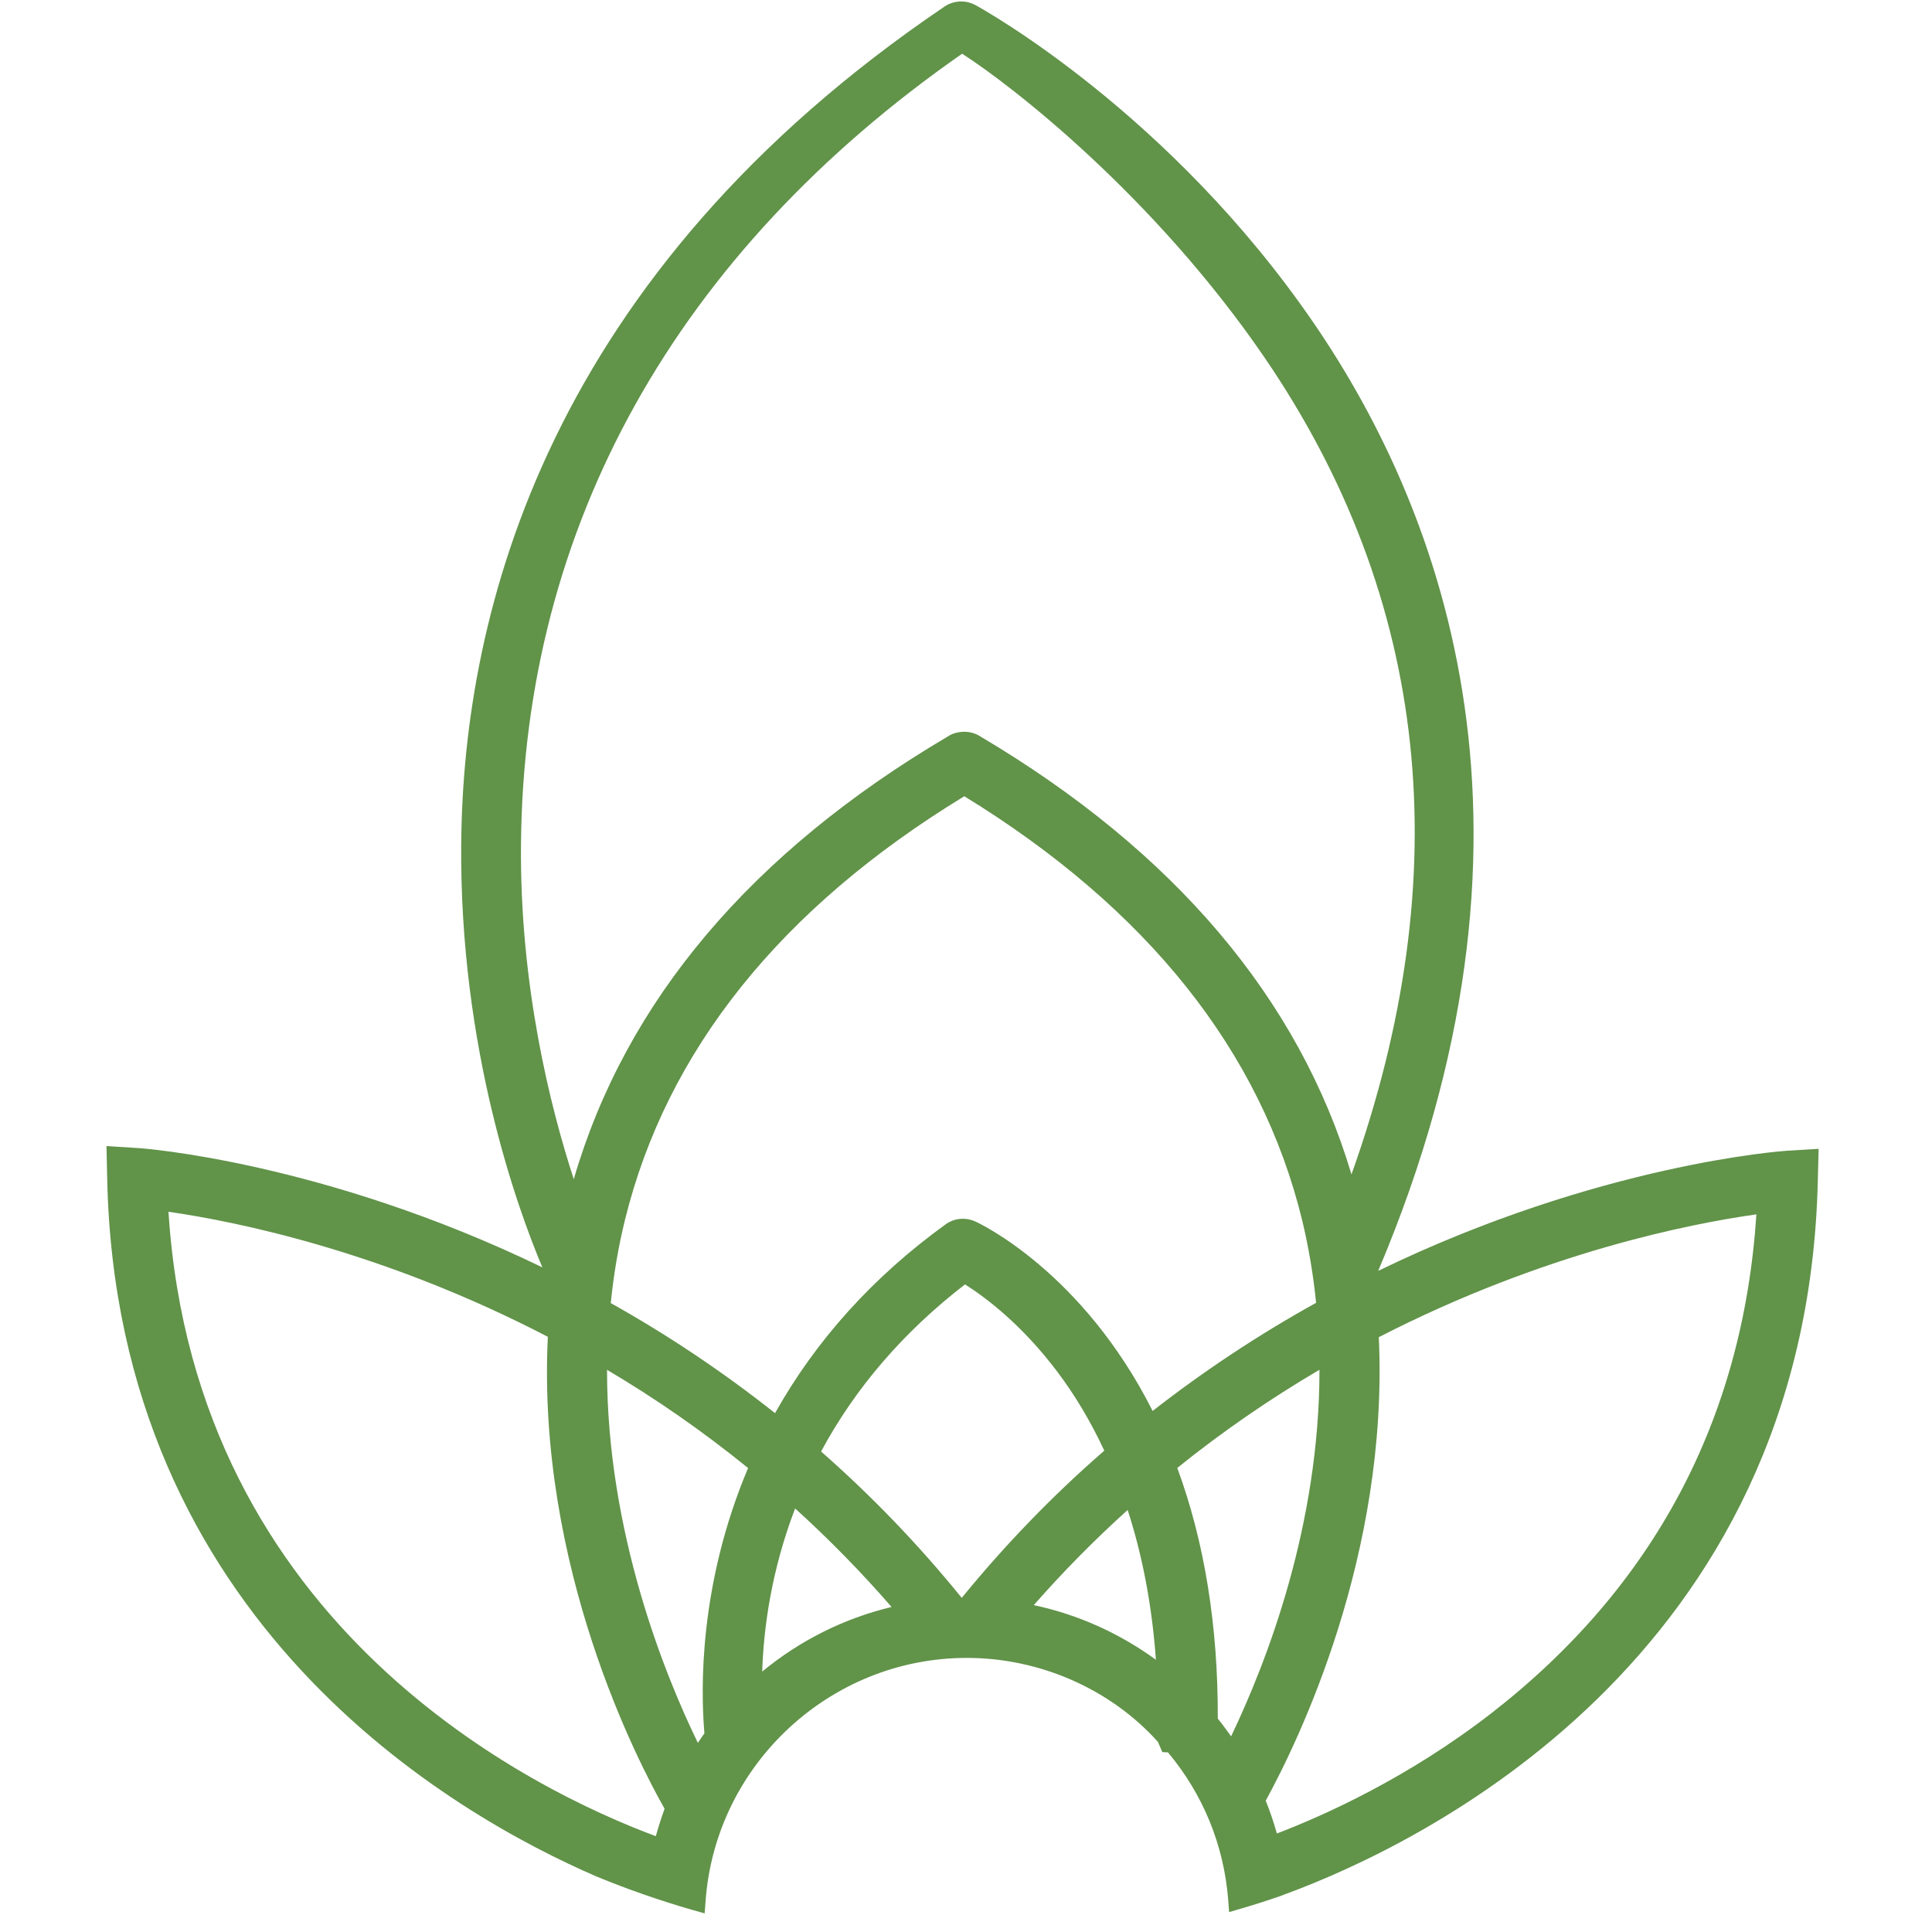 <svg width="101" height="101" viewBox="0 0 101 101" fill="none" xmlns="http://www.w3.org/2000/svg">
<path d="M36.202 99.849C34.493 99.354 32.808 98.768 31.209 98.109C23.665 94.856 6.092 84.791 5.604 61.615L5.567 59.912L7.27 60.022C7.368 60.022 16.908 60.711 28.353 66.254C27.059 63.19 24.019 54.821 24.111 44.109C24.214 31.877 28.688 14.353 49.374 0.345C49.636 0.168 49.936 0.077 50.253 0.077C50.515 0.077 50.772 0.144 51.004 0.272C51.413 0.498 61.154 5.9 68.686 16.899C75.565 26.951 81.687 43.67 72.049 66.437C83.592 60.833 93.272 60.168 93.37 60.162L95.073 60.058L95.03 61.755C94.432 86.835 74.094 96.467 67.282 98.988L66.928 99.122C66.257 99.354 65.573 99.574 64.884 99.775L64.255 99.959L64.206 99.305C63.98 96.461 62.894 93.8 61.057 91.609L60.764 91.596L60.532 91.059C58.072 88.319 54.391 86.677 50.564 86.671C43.411 86.658 37.405 92.243 36.886 99.379L36.837 100.026L36.208 99.849H36.202ZM8.808 63.348C10.194 85.114 27.95 93.635 34.285 95.991C34.42 95.503 34.572 95.027 34.743 94.557C33.352 92.109 28.054 81.91 28.64 69.885C19.991 65.387 12.288 63.849 8.808 63.348ZM66.165 94.123C66.391 94.685 66.587 95.265 66.751 95.851C69.26 94.892 73.612 92.933 77.94 89.582C86.448 82.984 91.118 74.207 91.82 63.483C88.365 63.971 80.705 65.472 72.08 69.904C72.611 81.299 67.856 91.053 66.171 94.129L66.165 94.123ZM31.734 71.607C31.728 80.115 34.762 87.574 36.483 91.114C36.593 90.943 36.709 90.778 36.825 90.614C36.629 88.325 36.532 82.844 39.108 76.746C36.788 74.86 34.31 73.132 31.728 71.607H31.734ZM63.663 89.845C63.907 90.144 64.133 90.455 64.359 90.772C66.269 86.781 68.979 79.7 68.979 71.607C66.373 73.139 63.877 74.86 61.545 76.74C62.967 80.597 63.681 85.004 63.663 89.851V89.845ZM41.567 78.858C40.316 82.123 39.919 85.132 39.846 87.385C41.824 85.755 44.131 84.602 46.609 84.009C45.047 82.209 43.356 80.481 41.567 78.858ZM54.043 83.912C56.344 84.4 58.517 85.377 60.428 86.768C60.227 83.967 59.732 81.342 58.951 78.937C57.217 80.5 55.569 82.172 54.043 83.912ZM42.928 75.885C45.565 78.199 48.037 80.768 50.277 83.533C52.554 80.744 55.057 78.156 57.73 75.837C57.022 74.317 56.192 72.925 55.264 71.698C53.427 69.263 51.559 67.847 50.448 67.145C47.244 69.617 44.711 72.553 42.922 75.885H42.928ZM31.917 68.115C34.939 69.806 37.832 71.747 40.517 73.877C42.654 70.062 45.645 66.748 49.423 64.013C49.691 63.818 50.009 63.714 50.338 63.714C50.564 63.714 50.79 63.763 50.998 63.861C51.224 63.965 56.583 66.479 60.257 73.761C62.937 71.668 65.805 69.769 68.802 68.109C68.656 66.626 68.406 65.179 68.076 63.8C65.921 54.956 59.976 47.497 50.412 41.625C40.817 47.472 34.853 54.919 32.674 63.763C32.332 65.149 32.082 66.608 31.93 68.109L31.917 68.115ZM50.302 2.805C35.354 13.224 27.376 27.507 27.236 44.134C27.169 51.476 28.743 57.794 29.995 61.645C32.705 52.337 39.278 44.561 49.551 38.5C49.771 38.347 50.088 38.256 50.406 38.256C50.723 38.256 50.998 38.341 51.242 38.494C61.386 44.506 67.911 52.209 70.652 61.395C76.261 45.666 74.729 31.297 66.092 18.669C60.318 10.233 52.884 4.465 50.302 2.811V2.805Z" fill="#619349"/>
<path d="M93.394 60.681C93.236 60.693 83.146 61.407 71.335 67.364C71.317 67.2 71.293 67.035 71.274 66.87C81.205 43.999 75.114 27.232 68.241 17.192C60.806 6.321 51.15 0.949 50.741 0.73C50.399 0.54 49.984 0.565 49.661 0.779C29.165 14.659 24.739 31.999 24.636 44.109C24.52 57.202 29.183 66.864 29.384 67.267H29.39C29.39 67.267 29.384 67.328 29.378 67.358C17.543 61.316 7.398 60.565 7.234 60.553L6.111 60.479L6.135 61.608C6.611 84.26 23.445 94.19 31.411 97.627C33.022 98.292 34.67 98.866 36.349 99.348C36.886 91.975 43.05 86.133 50.558 86.146C54.721 86.152 58.45 87.965 61.057 90.821C61.057 90.913 61.057 90.992 61.057 91.084H61.307C63.236 93.324 64.487 96.156 64.731 99.269C65.415 99.067 66.086 98.854 66.751 98.622C66.751 98.622 66.751 98.622 66.751 98.616C73.008 96.369 93.895 86.982 94.499 61.743L94.523 60.614L93.4 60.681H93.394ZM26.705 44.127C26.851 27.434 34.786 12.864 50.29 2.17C52.414 3.452 60.355 9.33 66.532 18.357C75.565 31.56 76.914 46.605 70.572 63.116C68.174 53.362 61.575 45.226 50.955 38.927C50.619 38.719 50.143 38.726 49.82 38.945C39.169 45.226 32.546 53.368 30.135 63.147C30.111 63.257 30.086 63.36 30.062 63.47C28.695 59.716 26.625 52.624 26.705 44.121V44.127ZM69.358 68.408C66.3 70.081 63.156 72.119 60.068 74.585C56.515 67.102 51.12 64.502 50.772 64.343C50.43 64.184 50.033 64.227 49.734 64.441C45.394 67.578 42.55 71.167 40.682 74.683C37.588 72.174 34.432 70.105 31.356 68.402C31.502 66.833 31.753 65.24 32.149 63.635C34.383 54.565 40.524 46.953 50.406 41.002C60.263 46.978 66.379 54.601 68.589 63.672C68.973 65.265 69.223 66.84 69.364 68.402L69.358 68.408ZM34.652 96.687C29.183 94.752 9.37 86.152 8.241 62.738C11.232 63.116 19.704 64.575 29.183 69.574C28.469 81.879 34.011 92.243 35.323 94.508C35.048 95.21 34.829 95.936 34.652 96.687ZM36.434 92.201C34.664 88.758 30.959 80.353 31.215 70.691C34.041 72.314 36.922 74.262 39.755 76.593C36.953 82.984 37.185 88.801 37.374 90.772C37.038 91.23 36.727 91.712 36.434 92.207V92.201ZM39.303 88.569C39.266 86.133 39.578 82.221 41.354 77.954C43.49 79.847 45.59 81.959 47.586 84.339C44.406 84.919 41.549 86.426 39.297 88.569H39.303ZM50.528 84.07C50.363 84.07 50.204 84.076 50.039 84.083C47.573 81.012 44.949 78.333 42.263 76.007C43.929 72.784 46.487 69.464 50.418 66.504C51.388 67.084 53.573 68.573 55.685 71.375C56.583 72.565 57.529 74.091 58.377 75.971C55.661 78.296 53.018 80.982 50.522 84.064L50.528 84.07ZM53.042 84.266C55.02 81.94 57.089 79.865 59.201 78.009C60.153 80.683 60.861 83.954 61.026 87.91C58.792 86.03 56.051 84.736 53.042 84.266ZM63.132 90.034C63.175 84.51 62.259 80.085 60.91 76.563C63.754 74.243 66.654 72.302 69.498 70.691C69.73 80.005 66.275 88.166 64.426 91.834C64.035 91.206 63.608 90.601 63.138 90.028L63.132 90.034ZM78.263 89.997C73.594 93.617 68.918 95.631 66.385 96.552C66.178 95.704 65.909 94.88 65.579 94.087C67.258 91.09 72.184 81.208 71.531 69.586C80.973 64.666 89.402 63.238 92.381 62.866C91.82 74.048 87.071 83.173 78.263 89.997Z" fill="#619349"/>
</svg>
